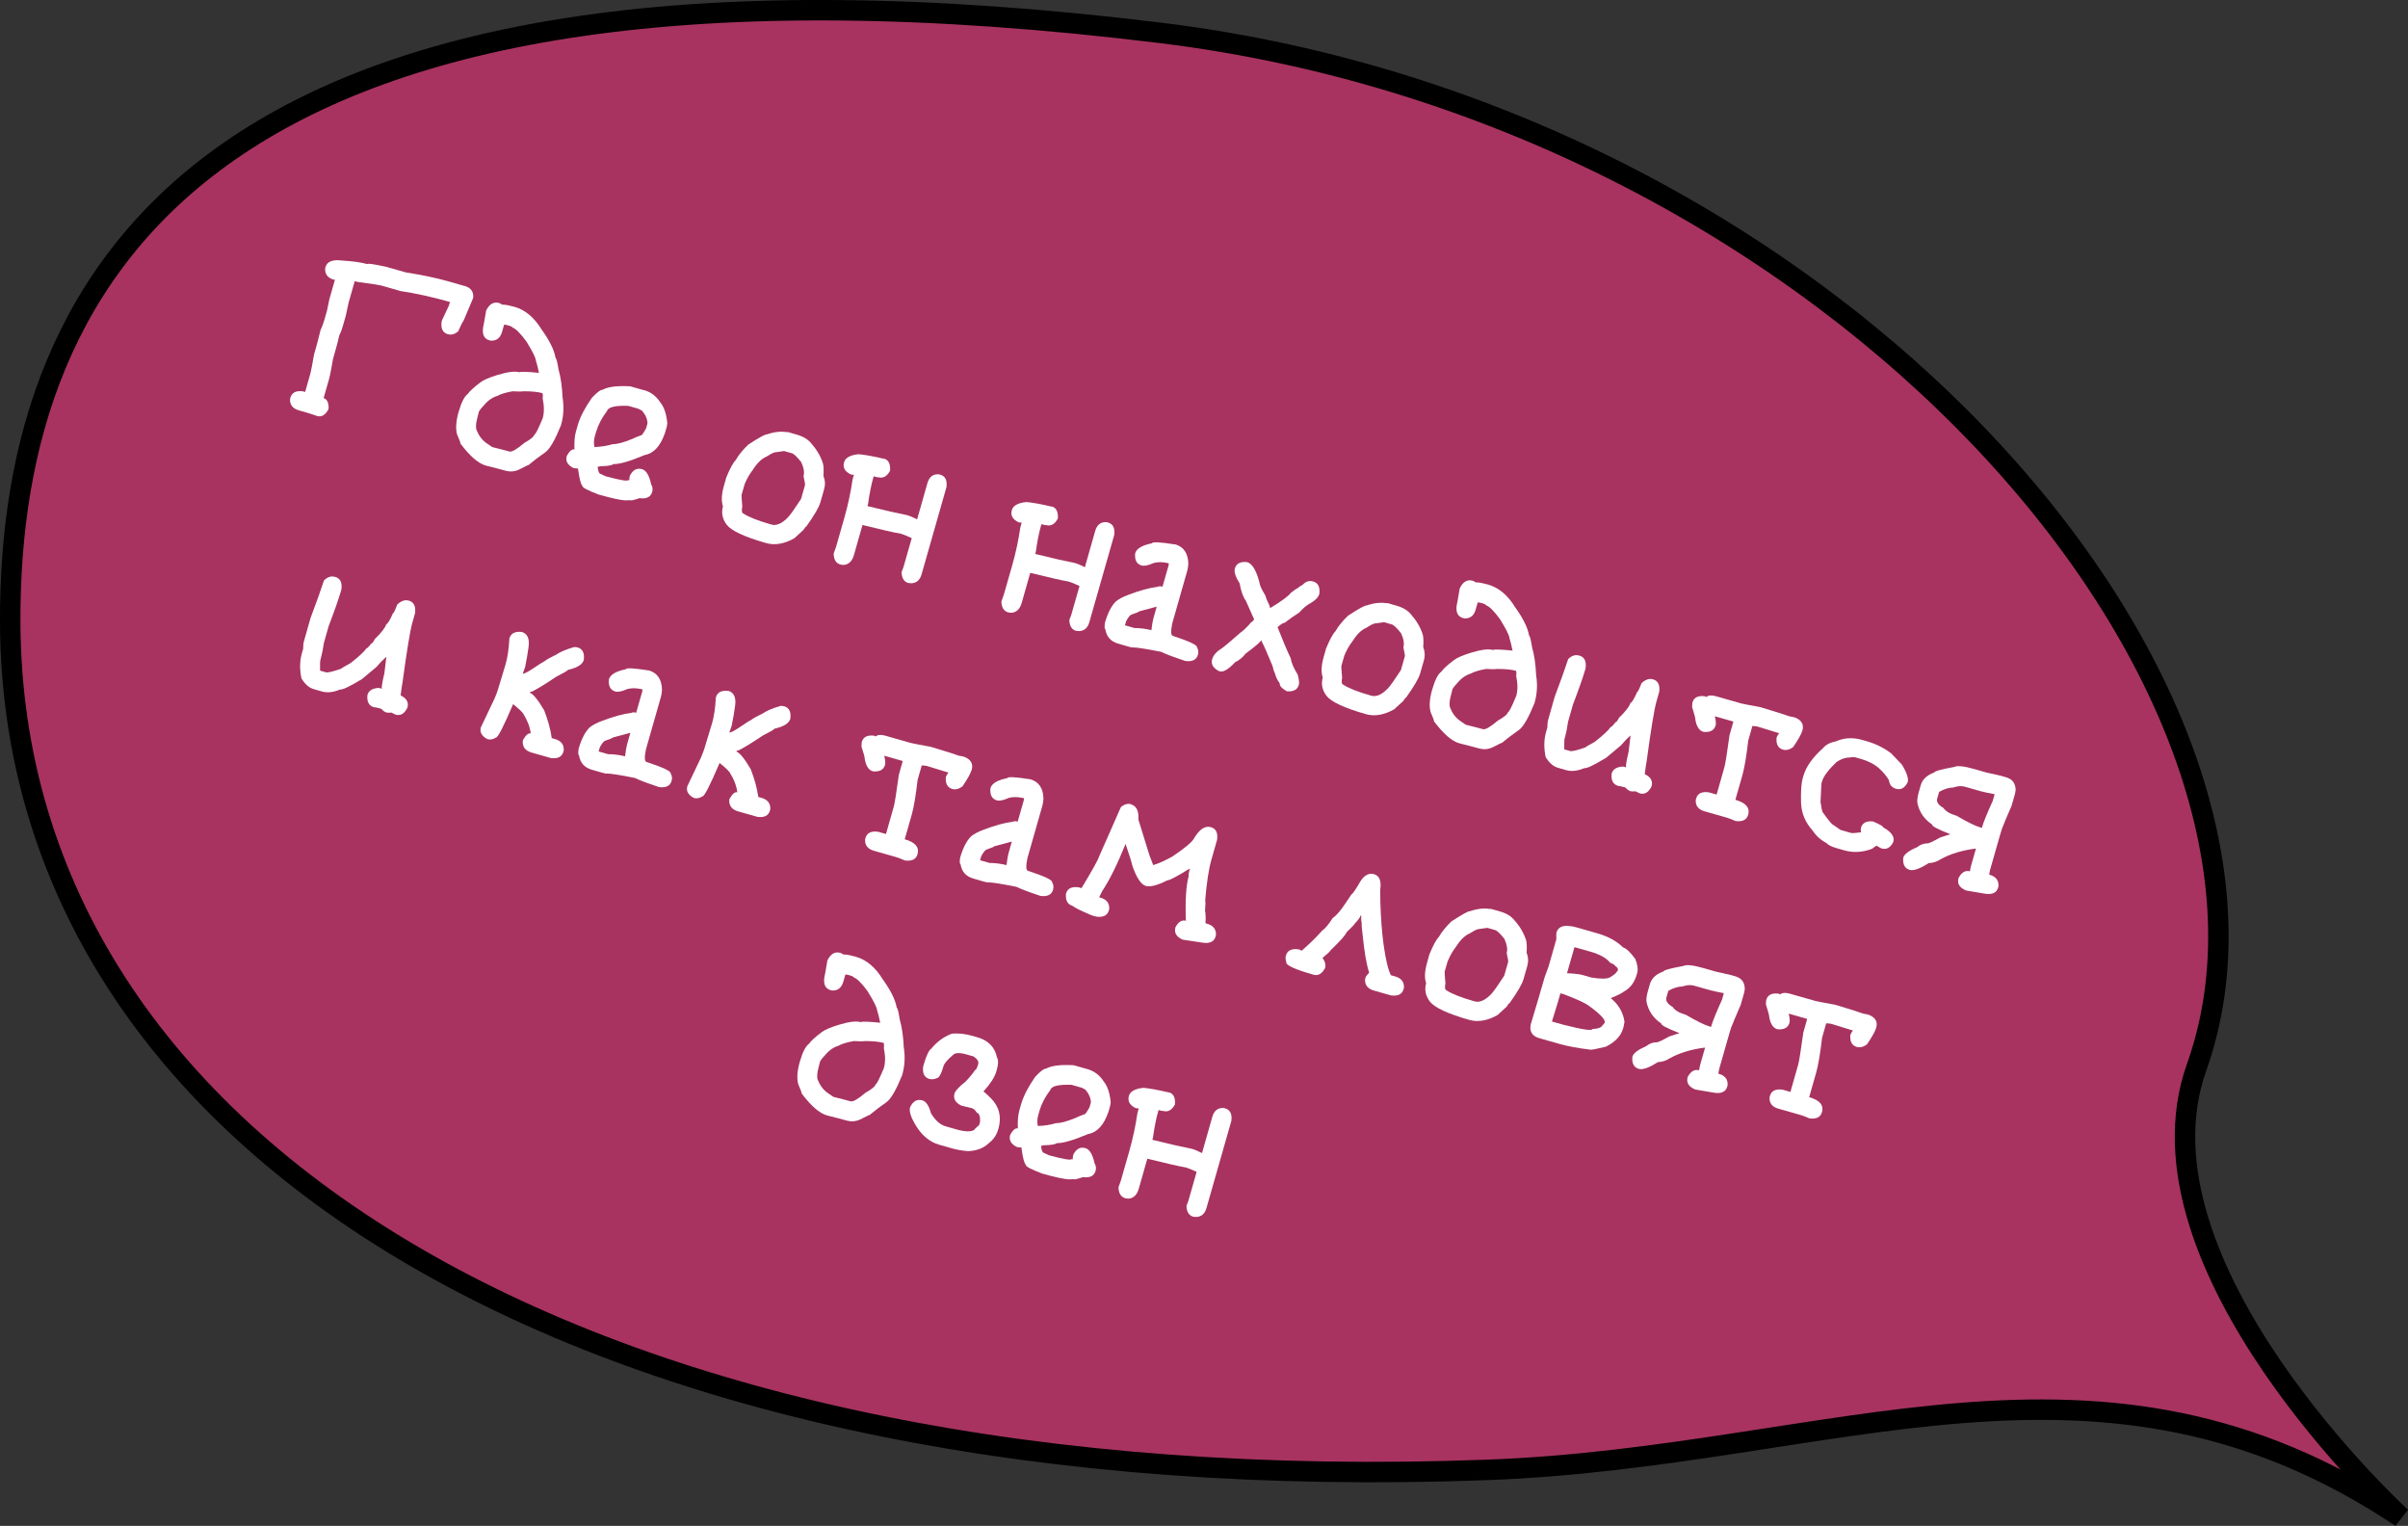 <?xml version="1.0" encoding="UTF-8"?> <svg xmlns="http://www.w3.org/2000/svg" id="_Слой_1" viewBox="0 0 353.38 223.88"><rect x="0" y="0" width="353.38" height="223.88" fill="#333333" stroke="none"/><defs><style>.cls-1{fill:#fff;stroke-width:0px;}.cls-2{fill:#a83360;stroke:#000;stroke-miterlimit:10;stroke-width:3px;}</style></defs><path class="cls-2" d="M352.37,222.63s-40.37-36.88-30.02-66.01c19.48-54.79-52.14-139.49-151.85-151.77C31.42-12.27,1.26,39.16,1.5,91.44c.36,77.55,86.09,129.18,216.95,124.22,50.8-1.92,89.56-22.63,133.92,6.97Z"></path><path class="cls-1" d="M68.15,41.94c.92.26,1.36.83,1.3,1.69l-.05.18-1.42,3.36c-.06-.02-.31.46-.74,1.44-.5.43-1,.57-1.51.43-.75-.21-1.06-.83-.92-1.85l.07-.24.99-2.09.16-.55-.06-.02c-2.46-.7-4.86-1.23-7.2-1.59l-2.68-.77c-.43-.12-1.63-.31-3.6-.56l-.43-.12-.89,3.11c-.26,1.22-.41,1.89-.43,1.99l-.4,1.4c-.17.61-.35,1.09-.54,1.43-.19.82-.37,1.54-.55,2.15l-.38,1.34c-.24,1.46-.45,2.5-.63,3.12l-.75,2.62c.46.13.7.57.74,1.33l-.03.32c-.46.84-1.01,1.16-1.66.98-.56-.2-1.04-.36-1.45-.48l-1.22-.35c-.92-.26-1.36-.83-1.3-1.69l.05-.18c.21-.75.83-1.06,1.85-.92l.31.09.71-2.5c.16-.57.36-1.59.61-3.06l.23-.79c.21-.74.45-1.64.7-2.7.21-.42.39-.92.56-1.49l.4-1.4c.2-1.01.32-1.57.35-1.68l.82-2.87-.14.03c-.93-.26-1.36-.83-1.3-1.69l.05-.18c.23-.81,1.05-1.13,2.45-.95,1.59.1,2.81.27,3.68.52.04-.13.99,0,2.85.42l2.81.8c2.4.38,4.45.81,6.16,1.29l2.44.7Z"></path><path class="cls-1" d="M75.29,44.96l.24.07c1.54.44,2.86,1.54,3.94,3.3,1.17,1.63,1.86,3.01,2.05,4.15.13.1.28.67.44,1.71.33,1.16.53,2.54.6,4.13.22,1.38.15,2.71-.21,3.97l-.03.12c-.86,2.11-1.6,3.41-2.24,3.91-.99.69-1.83,1.33-2.53,1.92-.05-.01-.51.21-1.38.66-.66.3-1.31.35-1.96.17-.61-.17-1.59-.43-2.95-.77-1.08-.31-2.31-1.38-3.7-3.23.03-.1-.13-.54-.48-1.32-.24-.87-.16-1.97.22-3.3l.02-.06c.39-1.36.83-2.23,1.33-2.59.27-.4.89-.97,1.87-1.71.44-.34,1.26-.69,2.48-1.07,1.49-.45,2.56-.59,3.21-.4.22-.11,1.18-.08,2.88.09-.14-.71-.29-1.33-.46-1.85-.04-.42-.5-1.34-1.39-2.77-.9-1.22-1.59-1.9-2.06-2.04.02-.07-.11-.15-.39-.24l-.49-.14-.32-.03-.3,1.04c-.26.93-.83,1.36-1.69,1.3l-.18-.05c-.75-.21-1.06-.83-.92-1.85.06-.22.21-1.06.45-2.51.47-.96,1.11-1.33,1.9-1.11.28.11.41.19.39.24.38-.02.93.07,1.64.27ZM70.25,60.55l-.12.43c-.32,1.13-.36,1.89-.12,2.27.33.81.85,1.44,1.57,1.9l.66.45c1.07.26,1.91.48,2.52.65.36.1,1.09-.33,2.21-1.28.89-.49,1.38-.9,1.47-1.23.13.04.53-.75,1.2-2.36.24-.83.23-1.82-.01-2.97.05-.16.05-.4,0-.72-.65-.19-1.59-.28-2.82-.28-.27.05-.79.05-1.59,0-1,.18-1.74.4-2.24.68-.75.23-1.41.7-1.99,1.41-.43.45-.69.79-.76,1.04Z"></path><path class="cls-1" d="M94.5,57.23c1.01.29,1.8.89,2.39,1.8.56.67.91,1.69,1.04,3.07-.02.22-.06.43-.11.63l-.21.73c-.66,1.96-1.65,3.06-2.99,3.3-2.22.93-3.75,1.37-4.6,1.33-.17.17-.73.28-1.67.31-.08-.02-.29,0-.62.09l-.02.06c.07.59.2.91.38.97.48.23.76.35.82.37,2.12.57,3.22.75,3.28.54l.18.05c-.03-.08-.02-.29.05-.64.43-.89,1.03-1.22,1.8-1,.61.17,1.06.92,1.34,2.23.21.35.26.71.15,1.1-.21.75-.83,1.06-1.85.92-.43.15-.81.26-1.15.33-.13-.04-.44-.04-.92,0-.74-.04-2.04-.32-3.91-.85-1.67-.63-2.47-1.06-2.4-1.28-.24-.2-.46-1.05-.66-2.56-.08.02-.3,0-.64-.05-.89-.43-1.22-1.03-1-1.8.41-.72.79-1.03,1.12-.93-.04-1.09.03-1.97.22-2.64l.3-1.04c.35-1.16,1.03-2.46,2.04-3.9.72-.78,1.25-1.18,1.59-1.19.78-.44,2.13-.6,4.03-.5l2.01.57ZM87.48,63.35l-.19.67c-.15.52-.17,1.04-.05,1.57.95-.03,1.85-.17,2.69-.42.62.01,1.58-.24,2.86-.77.25-.14.72-.33,1.42-.58.22-.31.42-.63.6-.95l.21-.73c0-.6-.25-1.23-.79-1.87l-.51-.28-1.52-.44c-1.92-.07-2.96.18-3.12.76-.77,1.01-1.3,2.03-1.59,3.04Z"></path><path class="cls-1" d="M115.92,63.48l1.04.3c.94.27,1.65.71,2.13,1.32.79.9,1.35,1.86,1.68,2.9.1.4.13,1.02.07,1.83.26.65.29,1.31.09,1.99l-.55,1.92c-.2.7-.89,1.88-2.06,3.52-.07-.02-.2.14-.4.48l-1.34,1.23c-1.49.84-2.88,1.08-4.16.71-3.16-.9-5.08-1.8-5.77-2.68-.64-.85-.82-1.75-.55-2.7-.27-.76-.22-1.77.14-3.03l.34-1.21c.56-1.35,1.02-2.19,1.38-2.54.4-.72,1.02-1.48,1.84-2.28,1.62-1.06,2.53-1.55,2.74-1.5,1.05-.37,2.03-.48,2.93-.33.01-.04.16-.02.44.06ZM109.28,71.03l-.45,1.57c-.02.08.01.65.1,1.71-.12.62-.07.97.17,1.04.76.51,2.12,1.05,4.09,1.61.76.22,1.59-.15,2.49-1.1.39-.43,1.01-1.32,1.88-2.66l.58-2.04c.02-.08-.05-.51-.22-1.3.16-.55.04-1.23-.34-2.06-.62-.78-1.07-1.21-1.35-1.29l-1.16-.33-1.37.19c-.32.09-.74.31-1.24.64-.69.29-1.36.94-2.01,1.97-.34.43-.68.98-1,1.66l-.18.41Z"></path><path class="cls-1" d="M129.74,67.29c.66.19.95.78.88,1.77-.45.84-1.02,1.16-1.72.96-.01.04-.2,0-.57-.1l-.12-.03-.05.18c-.32,1.11-.57,2.4-.77,3.87l-.09.31.06.02c2.44.61,4.38,1.05,5.82,1.33.31.09.78.29,1.41.6l1.51-5.31c.26-.92.83-1.36,1.69-1.3l.18.05c.75.21,1.06.83.92,1.85l-3.64,12.75c-.21.75-.62,1.19-1.23,1.3-.15.05-.39.04-.72,0-.64-.18-.97-.72-.99-1.6l.27-.71,1.22-4.27c-.68-.32-1.21-.54-1.59-.65-.94-.16-2.82-.58-5.64-1.28l-1.25,4.39c-.26.93-.78,1.42-1.54,1.47l-.45-.06c-.64-.18-.97-.72-.99-1.6.18-.47.3-.81.36-1.02l1.22-4.27c.53-1.87.93-3.74,1.2-5.59l.19-.67-.06-.02s-.16-.02-.38-.04c-.89-.43-1.22-1.03-1-1.8.19-.66.89-1.05,2.12-1.18.86.07,2.12.29,3.76.68Z"></path><path class="cls-1" d="M154.36,74.31c.66.19.95.78.88,1.77-.45.84-1.02,1.16-1.72.96-.01.04-.2,0-.57-.1l-.12-.03-.05.18c-.32,1.11-.57,2.4-.77,3.87l-.09.31.06.02c2.44.61,4.38,1.05,5.82,1.33.31.09.78.29,1.41.6l1.51-5.31c.26-.92.83-1.36,1.69-1.3l.18.05c.75.21,1.06.83.92,1.85l-3.64,12.75c-.21.75-.62,1.19-1.23,1.3-.15.05-.39.04-.72,0-.64-.18-.97-.72-.99-1.6l.27-.71,1.22-4.27c-.68-.32-1.21-.54-1.59-.65-.94-.16-2.82-.58-5.64-1.28l-1.25,4.39c-.26.93-.78,1.42-1.54,1.47l-.45-.06c-.64-.18-.97-.72-.99-1.6.18-.47.3-.81.36-1.02l1.22-4.27c.53-1.87.93-3.74,1.2-5.59l.19-.67-.06-.02s-.16-.02-.38-.04c-.89-.43-1.22-1.03-1-1.8.19-.66.89-1.05,2.12-1.18.86.07,2.12.29,3.76.68Z"></path><path class="cls-1" d="M172.44,79.86c1.27.36,1.92,1.32,1.95,2.87-.03.41-.08.73-.14.95l-2.21,7.75c-.24,1.15-.22,1.77.06,1.86,2.45.81,3.63,1.37,3.55,1.67.21.35.26.71.15,1.1-.21.75-.83,1.06-1.85.92l-.06-.02c-1.77-.59-2.92-1.03-3.45-1.31-2.13-.43-3.52-.65-4.17-.66-.02.04-.23,0-.63-.11l-1.53-.44c-1.1-.31-1.73-1.02-1.9-2.12-.12-.04-.14-.35-.06-.94.41-1.43.95-2.49,1.63-3.16.45-.35,1.05-.67,1.79-.94,1.63-.63,3.09-1.03,4.37-1.2.13-.08.35-.09.66,0l.89-3.11c.06-.2.04-.32-.04-.34-.83-.19-1.55-.2-2.17-.02-.77.35-1.36.47-1.75.36-.72-.21-1.04-.8-.94-1.79.2-.69,1.02-1.18,2.47-1.47.07-.23,1.19-.18,3.38.17ZM165.25,91.2l-.16.55,1.4.4c.73-.01,1.56.09,2.48.31.1-.82.2-1.4.3-1.76l.47-1.65-.06-.02-2.5.67c-.08.1-.46.25-1.12.47-.21.06-.49.4-.82,1.02Z"></path><path class="cls-1" d="M183.02,82.48c.81.23,1.45,1.38,1.92,3.45.12.34.39.86.81,1.55-.03.11.14.53.5,1.26.1.25.15.42.12.5,1.74-1.05,2.77-1.82,3.09-2.28.62-.48.97-.71,1.05-.69.03-.09.25-.25.66-.47.46-.49.96-.65,1.52-.49.75.21,1.06.83.92,1.85-.14.49-.6.95-1.38,1.39-.51.27-1.03.72-1.57,1.33-.65.4-1.37.9-2.14,1.5-.14-.04-.49.17-1.04.63.74,1.88,1.38,3.41,1.93,4.57.1.64.44,1.45,1.03,2.4.19.71.25,1.21.17,1.5-.21.72-.8,1.04-1.79.94-.75-.45-1.08-.83-1-1.14-.34-.44-.57-.92-.71-1.45-.16-.33-.28-.69-.35-1.09-.75-1.84-1.29-3.05-1.6-3.62.02-.08,0-.13-.09-.16-.14.28-.9.92-2.26,1.93-.44.57-.95.99-1.55,1.27-.98,1.04-1.72,1.49-2.23,1.34l-.18-.05c-.84-.45-1.16-1.02-.96-1.73.17-.6.66-1.14,1.46-1.63.42-.3,1.31-1.05,2.69-2.27.34-.2.89-.73,1.64-1.58.08.02.2-.1.37-.36l-1.21-2.72c-.41-.56-.72-1.41-.92-2.57-.61-.95-.84-1.68-.7-2.18.21-.72.8-1.04,1.79-.94Z"></path><path class="cls-1" d="M203.94,88.58l1.04.3c.94.27,1.65.71,2.13,1.32.79.9,1.35,1.86,1.68,2.9.11.4.13,1.02.07,1.83.25.64.29,1.31.09,1.99l-.55,1.92c-.2.7-.89,1.87-2.06,3.52-.07-.02-.2.14-.4.48l-1.34,1.23c-1.49.84-2.88,1.08-4.16.71-3.16-.9-5.08-1.8-5.77-2.68-.64-.85-.82-1.75-.55-2.7-.27-.76-.22-1.77.14-3.03l.34-1.21c.56-1.35,1.02-2.19,1.38-2.54.4-.72,1.02-1.48,1.84-2.28,1.62-1.06,2.53-1.55,2.74-1.5,1.05-.37,2.03-.48,2.93-.33.01-.04.16-.02.45.06ZM197.3,96.14l-.45,1.57c-.02.08.01.65.11,1.71-.12.62-.07.97.17,1.04.76.51,2.12,1.05,4.09,1.61.76.22,1.59-.15,2.49-1.1.39-.43,1.01-1.32,1.88-2.66l.58-2.04c.02-.08-.05-.52-.22-1.3.16-.55.04-1.24-.34-2.06-.62-.78-1.07-1.21-1.35-1.29l-1.16-.33-1.37.19c-.32.09-.74.31-1.24.64-.69.29-1.36.94-2.01,1.97-.34.43-.68.98-1,1.66l-.18.41Z"></path><path class="cls-1" d="M218.16,85.71l.24.07c1.54.44,2.86,1.54,3.94,3.3,1.17,1.63,1.86,3.01,2.05,4.15.13.1.28.67.44,1.71.33,1.16.53,2.54.6,4.13.22,1.38.15,2.7-.21,3.97l-.03.12c-.86,2.11-1.6,3.42-2.24,3.91-.99.69-1.83,1.33-2.53,1.92-.05-.01-.51.21-1.38.66-.66.3-1.31.35-1.96.17-.61-.17-1.59-.43-2.95-.77-1.08-.31-2.31-1.38-3.7-3.23.03-.1-.13-.54-.48-1.32-.24-.87-.16-1.97.22-3.3l.02-.06c.39-1.36.83-2.23,1.33-2.59.27-.4.89-.97,1.87-1.71.44-.34,1.26-.69,2.48-1.07,1.49-.45,2.56-.59,3.22-.4.22-.11,1.18-.08,2.88.09-.14-.71-.29-1.33-.46-1.85-.04-.42-.5-1.34-1.39-2.77-.9-1.23-1.59-1.9-2.06-2.04.02-.07-.11-.15-.39-.24l-.49-.14-.32-.03-.3,1.04c-.26.93-.83,1.36-1.69,1.3l-.18-.05c-.75-.21-1.06-.83-.92-1.85.06-.22.21-1.06.45-2.51.47-.96,1.11-1.33,1.9-1.11.28.11.41.19.39.24.38-.02.93.07,1.64.27ZM213.12,101.29l-.12.43c-.32,1.13-.36,1.89-.12,2.27.33.81.85,1.44,1.57,1.9l.66.45c1.07.26,1.91.48,2.52.65.36.1,1.09-.33,2.21-1.28.89-.49,1.38-.9,1.47-1.23.13.04.53-.75,1.2-2.36.24-.83.23-1.82-.01-2.97.05-.16.05-.4,0-.72-.65-.19-1.59-.28-2.83-.28-.27.05-.79.05-1.59,0-1,.18-1.74.4-2.24.68-.75.23-1.41.7-1.99,1.41-.43.45-.69.79-.76,1.04Z"></path><path class="cls-1" d="M231.77,96.19c.75.21,1.06.83.92,1.85l-.09.31c-.3,1.04-.88,2.72-1.77,5.04l-.71,2.5c-.13.93-.29,1.7-.46,2.31l-.07.24c-.03.09-.04.59-.03,1.51l.85.24c.29.08,1.04-.1,2.27-.54.01-.05.46-.32,1.35-.8,1.27-1,2.05-1.72,2.33-2.17.09.03.33-.21.73-.72.1.03.27-.19.51-.65.98-.95,1.53-1.67,1.67-2.16.23-.09.56-.63.99-1.63.09.03.3-.4.63-1.27.57-.54,1.13-.73,1.68-.58.75.21,1.06.83.92,1.85l-.4,1.4c-.32,1.13-.8,4.05-1.44,8.76-.04.13-.13.77-.28,1.9.89.43,1.22,1.03,1,1.8-.44.89-1.02,1.23-1.74,1.02-.05-.01-.26-.12-.64-.31-.15.05-.39.04-.72,0-.31-.13-.55-.31-.71-.53l-.3-.09c-.26-.08-.54-.13-.81-.17-.72-.21-1.04-.8-.94-1.79.19-.65.75-1,1.68-1.04l.43.12c-.05-.24.07-.99.38-2.27l.29-2.42c-.47.41-.93.89-1.4,1.45l-2.17,1.82c-1.83,1.11-2.9,1.61-3.21,1.53-.99.42-1.88.52-2.66.3l-1.22-.35c-.68-.19-1.28-.72-1.8-1.57-.28-1.33-.26-2.56.06-3.68l.19-.67c0-.43.03-.79.11-1.09l.97-3.42c.89-2.36,1.55-4.2,1.97-5.51.51-.51,1.04-.69,1.6-.53Z"></path><path class="cls-1" d="M258.48,103.8c2.42.73,3.81,1.17,4.17,1.32.21.02.49.07.81.17.94.39,1.29,1.02,1.05,1.88-.15.52-.6,1.34-1.36,2.45-.52.38-1.02.5-1.49.37-.72-.21-1.04-.8-.94-1.79.12-.25.24-.46.37-.62l-.12-.04c-.58-.17-1.59-.48-3.03-.93-.1-.03-.36-.06-.77-.09l-.61,2.13c-.27,2.34-.56,4.04-.86,5.1l-1.03,3.6c1.54.44,2.17,1.17,1.88,2.19-.21.75-.83,1.06-1.85.92-.58-.25-1.01-.42-1.31-.5l-3.23-.92c-.93-.26-1.36-.83-1.3-1.69l.05-.18c.21-.75.83-1.06,1.85-.92l1.16.33,1.13-3.97c.15-.52.4-2.1.76-4.73l.57-2.01-2.69-.77-.02.06c.14.59.17,1.02.1,1.28-.21.72-.8,1.04-1.79.94-.65-.19-1.06-.85-1.21-2,.02-.06-.13-.61-.45-1.65.02-.37.03-.58.05-.65.21-.75.83-1.06,1.85-.92.07.06.13.1.17.11.32-.26.79-.3,1.42-.12l3.72,1.06c.25.07,1.23.26,2.94.57Z"></path><path class="cls-1" d="M274.02,108.78c1.26.36,2.44.95,3.52,1.76l1.57,1.65c.72,1.18,1,2.04.85,2.58-.43.85-1,1.17-1.72.96-.61-.17-.95-.59-1.03-1.25-.36-.61-.83-1.18-1.42-1.72-.71-.63-1.61-1.1-2.7-1.41l-.92-.26c-.09-.03-.34,0-.74.05-.61,0-1.24.22-1.91.66-1.21,1.16-1.92,2.11-2.13,2.85l-.09.31-.14,2.8s0,.07.04.08c.08.64.17,1.08.28,1.33.84,1.17,1.35,1.79,1.52,1.84.71.5,1.08.75,1.1.76l1.53.44c.16.05.66.02,1.48-.09-.04-.16-.05-.37-.02-.63.21-.75.81-1.07,1.79-.96,1.02.44,1.51.73,1.47.86,1.22.67,1.72,1.38,1.5,2.14-.43.85-1,1.17-1.72.96-.1-.03-.35-.17-.74-.41-.04,0-.26.15-.66.46-1.4.52-2.74.6-4.03.24l-1.22-.35c-.69-.2-1.17-.44-1.44-.73-.86-.46-1.54-1.08-2.04-1.85-1.05-1.16-1.62-2.5-1.69-4.01-.04-1.7.03-2.88.22-3.55l.13-.46c.38-1.32,1.33-2.68,2.87-4.06.42-.5,1.04-.83,1.87-.99,1.22-.53,2.49-.61,3.83-.23l.79.23Z"></path><path class="cls-1" d="M293.68,113.84l.73.21c.9.26,1.37.87,1.39,1.85-.02.23-.06.43-.11.63l-.49,1.71c-.76,1.75-1.18,2.73-1.24,2.95-.08.12-.22.54-.43,1.26l-1.5,5.25-.11.63.06.02c.92.26,1.36.83,1.3,1.69l-.05.18c-.21.75-.83,1.06-1.85.92l-2.83-.48c-.99-.4-1.36-1.01-1.13-1.84.46-.84,1.01-1.16,1.67-.98.07-.42.14-.73.2-.93l.68-2.38-.06-.02c-2,.25-3.71.78-5.13,1.57-.5.34-1.08.53-1.74.56-1.28.82-2.21,1.15-2.79.99-.72-.21-1.04-.8-.94-1.79.14-.51.82-1.02,2.02-1.53.43-.36.93-.55,1.48-.57.17.05.8-.23,1.89-.85.9-.31,1.39-.46,1.45-.45l.02-.06c-1.82-.71-2.7-1.18-2.63-1.41-1.15-.76-1.86-1.8-2.15-3.12-.07-.38,0-.89.17-1.53l.31-1.1c.25-.86.91-1.49,1.99-1.88.06-.2,1.04-.47,2.94-.81.44-.23,1.44-.12,3.01.33l1.71.49c1.33.29,2.06.45,2.17.49ZM290.85,116.14l-2.5-.71c-.5-.14-1.06-.1-1.68.11-.69.02-1.39.24-2.1.65l-.28.98c-.14.49.17.95.92,1.38.32.49.96.87,1.92,1.14,1.62.95,2.8,1.52,3.53,1.73l.18.05.02-.06c.22-.78.75-2.08,1.58-3.9l.28-.98c-.91-.17-1.53-.3-1.86-.4Z"></path><path class="cls-1" d="M49.18,84.64c.75.21,1.06.83.92,1.85l-.09.31c-.3,1.04-.88,2.72-1.77,5.04l-.71,2.5c-.13.93-.29,1.7-.46,2.31l-.07.24c-.03.09-.04.59-.03,1.51l.85.24c.28.08,1.04-.1,2.27-.54.01-.05.46-.32,1.35-.8,1.27-1,2.05-1.72,2.33-2.17.09.03.33-.21.73-.72.1.03.27-.19.51-.65.98-.95,1.53-1.67,1.67-2.16.23-.09.56-.63.99-1.63.09.03.3-.4.63-1.27.57-.54,1.13-.73,1.68-.58.75.21,1.06.83.93,1.85l-.4,1.4c-.32,1.13-.8,4.05-1.44,8.76-.04.13-.13.77-.28,1.9.89.43,1.22,1.03,1,1.8-.44.89-1.02,1.23-1.74,1.02-.05-.01-.26-.12-.64-.31-.15.05-.39.04-.72,0-.31-.13-.55-.31-.71-.53l-.31-.09c-.26-.08-.53-.13-.81-.16-.72-.21-1.04-.8-.94-1.79.19-.65.75-1,1.68-1.04l.43.12c-.05-.23.07-.99.38-2.27l.29-2.42c-.47.41-.94.89-1.4,1.45l-2.17,1.82c-1.83,1.11-2.9,1.61-3.21,1.53-.99.42-1.88.52-2.66.3l-1.22-.35c-.68-.19-1.28-.72-1.8-1.57-.28-1.33-.26-2.56.06-3.68l.19-.67c0-.43.03-.79.11-1.09l.97-3.42c.89-2.36,1.55-4.2,1.97-5.51.51-.51,1.04-.69,1.6-.53Z"></path><path class="cls-1" d="M76.56,92.72c.85.24,1.19,1,1,2.27-.11.85-.28,1.81-.5,2.89l-.34.96c.15.04.58-.16,1.3-.62,1.04-.7,1.68-1.11,1.93-1.23.33-.26.88-.56,1.65-.92.58-.41,1.48-.79,2.7-1.14l.45.06c.75.21,1.06.83.92,1.85-.19.66-.96,1.14-2.33,1.45-.03.11-.61.45-1.74,1.02-1.51,1.02-2.68,1.74-3.52,2.16-.18.01-.28.05-.3.11l-.02.06c.49.18,1.19,1.04,2.1,2.58.55,1.42.92,2.76,1.1,4.01-.01.04,0,.07.04.08l.43.12c.92.26,1.36.83,1.3,1.69l-.05.18c-.21.75-.83,1.06-1.85.92l-2.81-.8c-.92-.26-1.36-.83-1.3-1.69l.05-.18c.41-.72.79-1.03,1.12-.93-.1-.92-.48-1.91-1.13-2.96-.29-.36-.78-.81-1.46-1.34-1.42,3.33-2.26,4.96-2.52,4.89-.4.28-.82.36-1.25.24-.84-.45-1.16-1.02-.96-1.73l1.99-4.18c.28-.67.45-1.12.52-1.37l1.14-3.77c.27-.95.45-2.19.54-3.74.21-.72.8-1.04,1.79-.94Z"></path><path class="cls-1" d="M95.2,98.36c1.27.36,1.92,1.32,1.95,2.87-.03.41-.08.73-.14.95l-2.21,7.75c-.24,1.15-.22,1.77.06,1.86,2.45.81,3.63,1.37,3.55,1.67.21.35.26.71.15,1.1-.21.75-.83,1.06-1.85.92l-.06-.02c-1.77-.59-2.92-1.03-3.45-1.31-2.13-.43-3.52-.65-4.17-.66-.02.04-.23,0-.63-.11l-1.53-.44c-1.1-.31-1.73-1.02-1.9-2.12-.12-.04-.14-.35-.06-.94.41-1.43.95-2.49,1.63-3.16.45-.35,1.05-.67,1.79-.94,1.63-.63,3.09-1.03,4.37-1.2.13-.08.36-.09.66,0l.89-3.11c.06-.2.05-.32-.03-.34-.82-.19-1.55-.2-2.17-.03-.77.35-1.35.47-1.75.36-.72-.21-1.04-.8-.94-1.79.2-.69,1.02-1.18,2.46-1.47.07-.23,1.19-.18,3.38.17ZM88.01,109.71l-.16.55,1.4.4c.73-.01,1.56.09,2.48.31.1-.82.2-1.4.3-1.76l.47-1.65-.06-.02-2.5.67c-.08.1-.46.25-1.12.47-.21.06-.49.4-.82,1.02Z"></path><path class="cls-1" d="M106.87,101.36c.85.24,1.19,1,1,2.26-.11.85-.28,1.81-.5,2.89l-.34.96c.15.04.58-.16,1.3-.62,1.04-.71,1.68-1.12,1.93-1.23.33-.26.88-.56,1.65-.92.58-.41,1.48-.79,2.7-1.14l.45.06c.75.21,1.06.83.92,1.85-.19.66-.96,1.14-2.33,1.45-.03.11-.61.45-1.74,1.02-1.51,1.02-2.68,1.74-3.52,2.16-.18.01-.28.05-.3.11l-.02.06c.49.18,1.19,1.04,2.1,2.58.55,1.42.92,2.76,1.1,4.01-.01.04,0,.07.04.08l.43.12c.92.26,1.36.83,1.3,1.69l-.05.18c-.21.75-.83,1.06-1.85.92l-2.81-.8c-.92-.26-1.36-.83-1.3-1.69l.05-.18c.41-.72.79-1.03,1.12-.93-.1-.92-.48-1.91-1.14-2.96-.29-.36-.78-.81-1.46-1.34-1.42,3.33-2.26,4.96-2.52,4.89-.4.28-.82.36-1.25.24-.84-.45-1.16-1.02-.96-1.72l1.99-4.18c.28-.67.45-1.12.52-1.37l1.14-3.76c.27-.95.45-2.19.54-3.74.21-.72.8-1.04,1.79-.94Z"></path><path class="cls-1" d="M136.57,109.57c2.42.73,3.81,1.17,4.17,1.32.21.02.48.07.81.17.94.39,1.29,1.02,1.05,1.88-.15.52-.6,1.33-1.36,2.45-.53.38-1.02.5-1.49.37-.72-.21-1.04-.8-.94-1.79.12-.25.24-.46.38-.62l-.12-.03c-.58-.17-1.59-.48-3.03-.93-.1-.03-.36-.06-.77-.09l-.61,2.14c-.27,2.34-.56,4.04-.86,5.1l-1.03,3.6c1.54.44,2.17,1.17,1.88,2.19-.21.75-.83,1.06-1.85.92-.58-.25-1.01-.42-1.31-.5l-3.23-.92c-.93-.26-1.36-.83-1.3-1.69l.05-.18c.21-.75.83-1.06,1.85-.92l1.16.33,1.13-3.97c.15-.52.4-2.1.76-4.73l.57-2.01-2.68-.77-.02.06c.14.59.17,1.02.1,1.28-.21.72-.8,1.04-1.79.94-.65-.19-1.05-.85-1.21-2,.02-.06-.13-.61-.46-1.65.02-.37.04-.58.05-.65.21-.75.83-1.06,1.85-.92.07.06.13.1.17.11.32-.26.79-.3,1.42-.12l3.72,1.06c.25.07,1.23.26,2.94.57Z"></path><path class="cls-1" d="M151.18,114.33c1.27.36,1.92,1.32,1.95,2.87-.03.41-.08.73-.14.95l-2.21,7.75c-.24,1.15-.22,1.77.06,1.86,2.45.81,3.63,1.37,3.55,1.67.21.35.26.71.15,1.1-.21.75-.83,1.06-1.85.92l-.06-.02c-1.77-.59-2.92-1.03-3.45-1.31-2.13-.43-3.52-.65-4.17-.66-.02.04-.23,0-.63-.11l-1.52-.44c-1.1-.31-1.73-1.02-1.9-2.12-.12-.04-.14-.35-.06-.94.41-1.43.95-2.49,1.63-3.16.45-.35,1.05-.67,1.79-.94,1.63-.63,3.09-1.03,4.37-1.2.13-.08.36-.09.66,0l.89-3.11c.06-.2.05-.32-.03-.34-.83-.19-1.55-.2-2.17-.03-.77.35-1.35.47-1.75.36-.72-.21-1.04-.8-.94-1.79.2-.69,1.02-1.18,2.47-1.47.07-.23,1.19-.18,3.38.17ZM143.99,125.67l-.16.55,1.4.4c.73-.01,1.56.09,2.48.31.1-.82.2-1.4.3-1.76l.47-1.65-.06-.02-2.5.67c-.08.1-.46.25-1.12.47-.21.06-.49.4-.82,1.02Z"></path><path class="cls-1" d="M165.98,118.02c.8.23,1.16.97,1.08,2.22l1.61,5.21.57,1.48c.74-.22,1.68-.63,2.8-1.25,1.89-1.27,2.96-2.18,3.21-2.71.79-1.31,1.61-1.85,2.44-1.61.75.21,1.06.83.92,1.85l-.85,2.99c-.38,1.33-.68,3.31-.9,5.94.06.13.06.61-.02,1.45.1.55.12,1.18.06,1.87l.24.07c.92.26,1.36.83,1.3,1.69l-.05.18c-.21.75-.83,1.06-1.85.92l-2.97-.45c-.94-.41-1.29-1.02-1.07-1.82.44-.8.95-1.12,1.53-.95-.11-3.01.03-5.21.43-6.61-.07-.02-.04-.28.09-.77l.07-.24-.06-.02c-1.88,1.16-2.97,1.73-3.26,1.71-1.45.73-2.5,1-3.14.82-.69-.2-1.34-1.15-1.95-2.87-.19-.77-.52-1.83-1-3.19l.02-.06-.06-.02c-1.22,3.02-2.36,5.31-3.41,6.88-.3.58-.45.88-.46.92l.18.05c.92.26,1.36.83,1.3,1.69l-.05.18c-.21.75-.83,1.06-1.85.92l-.67-.19c-1.55-.65-2.5-1.12-2.83-1.4-.72-.21-1.04-.8-.94-1.79.21-.75.83-1.06,1.85-.92l.43.12c1.58-2.62,2.44-4.17,2.59-4.67l3.18-7.21c.5-.43,1-.57,1.51-.43Z"></path><path class="cls-1" d="M201.63,128.26c.81.23,1.12,1,.92,2.31l.02,1.79c.07,2.37.23,4.44.47,6.2.31,2.23.67,3.74,1.08,4.53l.61.17c.92.26,1.36.83,1.3,1.69l-.05.18c-.21.75-.83,1.06-1.85.92l-2.5-.71c-.92-.26-1.36-.83-1.3-1.69l.05-.18c.05-.17.23-.43.55-.77-.39-1.14-.71-3.02-.97-5.62-.1-.69-.15-1.3-.14-1.82-.05-.01-.07-.33-.06-.94l-.06-.02c-.11.31-.4.71-.87,1.2-.03.11-.44.54-1.23,1.3-.1.36-.88,1.23-2.33,2.63-.04.13-.43.5-1.18,1.12.38.54.5,1.03.37,1.49-.46.84-1.01,1.16-1.67.98-2.81-.8-4.15-1.42-4.02-1.87-.12-.34-.14-.66-.06-.94.21-.75.83-1.06,1.85-.92l.18.05.29.15c1.11-.96,2.12-1.95,3.02-2.96.4-.26.91-.86,1.51-1.81.46-.33.93-.83,1.42-1.51.1-.11.55-.78,1.36-1.99.11.03.56-.63,1.36-1.99.58-.85,1.22-1.17,1.93-.97Z"></path><path class="cls-1" d="M219.11,133.44l1.04.3c.94.27,1.65.71,2.13,1.32.79.9,1.35,1.86,1.68,2.9.1.4.13,1.02.07,1.83.26.64.29,1.31.09,1.99l-.55,1.92c-.2.7-.89,1.88-2.06,3.52-.07-.02-.21.14-.4.48l-1.34,1.23c-1.49.84-2.88,1.08-4.16.71-3.16-.9-5.08-1.8-5.77-2.68-.64-.85-.82-1.75-.55-2.7-.27-.76-.22-1.77.14-3.03l.34-1.21c.56-1.35,1.02-2.19,1.38-2.54.4-.72,1.02-1.48,1.84-2.28,1.62-1.06,2.53-1.55,2.73-1.5,1.05-.37,2.03-.48,2.93-.33.01-.04.16-.02.44.06ZM212.46,140.99l-.45,1.57c-.02.08.01.65.11,1.71-.12.62-.07.97.17,1.04.76.51,2.12,1.05,4.09,1.61.76.22,1.59-.15,2.49-1.1.39-.43,1.01-1.32,1.88-2.66l.58-2.04c.02-.08-.05-.51-.22-1.3.16-.55.04-1.23-.33-2.06-.62-.78-1.07-1.21-1.35-1.29l-1.16-.33-1.37.19c-.32.09-.74.31-1.24.64-.69.29-1.36.94-2.01,1.97-.34.43-.68.98-1,1.66l-.18.41Z"></path><path class="cls-1" d="M231.29,136.05l3.05.87c1.65.47,2.92,1.16,3.83,2.08.47.13,1.08.7,1.82,1.71.33.86.42,1.55.27,2.06l-.07.24c-.33,1.15-.96,1.98-1.9,2.49-.29.23-.9.54-1.85.92l-.02.06c1.14.94,1.8,2.1,1.98,3.47l-.15.75-.05.18c-.32,1.12-1.17,2.02-2.55,2.7-1.35.32-2.08.46-2.17.44-1.85-.22-3.38-.5-4.57-.84l-2.99-.85c-.77-.22-1.21-.63-1.3-1.23-.05-.15-.04-.39,0-.72.83-2.76,1.5-5.04,2.01-6.82l.03-.12c.03-.11.23-.65.59-1.61l1.15-4.03c-.02-.53-.02-.86.02-.98.23-.8.93-1.11,2.11-.92.13,0,.38.04.75.15ZM228.99,145.75l-.4,1.4c-.17.59-.45,1.5-.84,2.73l1.59.45c2.83.73,4.28.95,4.37.65.89-.04,1.39-.25,1.5-.63.08.01.18-.09.29-.31.12-.42-.64-1.23-2.28-2.43-.54-.42-1.76-.99-3.67-1.71l-.55-.16ZM231.06,138.96l-1.1,3.84c1.07.04,1.83.13,2.3.26l1.28.37c1.39.22,2.29.21,2.71-.02.61-.36.96-.66,1.05-.89.04.01.07,0,.08-.04l.04-.12c.07-.23-.07-.45-.41-.64.03-.1-.21-.26-.72-.47-.56-.69-1.51-1.22-2.84-1.6l-2.38-.68Z"></path><path class="cls-1" d="M253.94,143.04l.73.21c.9.26,1.37.87,1.38,1.85-.02.23-.06.43-.11.63l-.49,1.71c-.76,1.75-1.17,2.73-1.24,2.95-.08.12-.22.54-.43,1.26l-1.5,5.25-.11.63.06.02c.93.26,1.36.83,1.3,1.69l-.05.18c-.21.75-.83,1.06-1.85.92l-2.83-.48c-.98-.4-1.36-1.01-1.13-1.84.46-.84,1.01-1.16,1.67-.98.08-.42.14-.73.2-.93l.68-2.38-.06-.02c-2,.26-3.71.78-5.13,1.57-.5.34-1.08.53-1.74.56-1.28.82-2.21,1.15-2.79.99-.72-.21-1.04-.8-.94-1.79.15-.51.82-1.02,2.02-1.54.43-.36.93-.55,1.48-.57.17.05.8-.23,1.89-.85.9-.31,1.38-.46,1.45-.45l.02-.06c-1.82-.71-2.7-1.18-2.63-1.41-1.15-.76-1.86-1.8-2.15-3.12-.07-.38,0-.89.17-1.53l.31-1.1c.25-.86.91-1.49,1.99-1.87.06-.2,1.04-.47,2.94-.81.44-.23,1.44-.12,3.01.33l1.71.49c1.33.29,2.06.46,2.17.49ZM251.11,145.33l-2.5-.71c-.5-.14-1.06-.1-1.68.11-.69.02-1.39.24-2.1.65l-.28.98c-.14.49.17.95.92,1.39.32.49.96.87,1.92,1.14,1.62.95,2.8,1.52,3.53,1.73l.18.05.02-.06c.22-.78.75-2.08,1.58-3.91l.28-.98c-.91-.17-1.53-.3-1.86-.4Z"></path><path class="cls-1" d="M269.31,147.42c2.42.73,3.81,1.17,4.17,1.32.22.02.49.07.81.17.94.39,1.29,1.02,1.05,1.88-.15.52-.6,1.33-1.36,2.45-.53.38-1.02.5-1.49.37-.72-.21-1.04-.8-.94-1.79.12-.25.24-.46.37-.62l-.12-.04c-.58-.17-1.59-.48-3.03-.93-.1-.03-.36-.06-.77-.09l-.61,2.14c-.27,2.34-.56,4.04-.86,5.1l-1.03,3.6c1.54.44,2.17,1.17,1.88,2.19-.21.75-.83,1.06-1.85.92-.58-.25-1.01-.42-1.31-.5l-3.23-.92c-.93-.26-1.36-.83-1.3-1.69l.05-.18c.21-.75.83-1.06,1.85-.92l1.16.33,1.13-3.97c.15-.52.4-2.1.76-4.73l.57-2.01-2.68-.77-.02.06c.14.59.17,1.02.1,1.28-.21.72-.8,1.04-1.79.94-.65-.19-1.05-.85-1.21-2,.02-.06-.14-.61-.46-1.65.02-.37.03-.58.05-.64.21-.75.83-1.06,1.85-.92.07.06.13.1.17.11.32-.26.79-.3,1.42-.12l3.72,1.06c.25.07,1.23.26,2.94.57Z"></path><path class="cls-1" d="M125.36,140.31l.24.07c1.54.44,2.86,1.54,3.94,3.3,1.17,1.63,1.86,3.01,2.05,4.15.14.1.28.67.44,1.71.33,1.16.53,2.54.6,4.13.22,1.38.15,2.7-.21,3.97l-.03.12c-.86,2.11-1.6,3.41-2.24,3.91-.99.69-1.83,1.33-2.53,1.92-.05-.01-.51.21-1.38.66-.66.3-1.31.35-1.96.17-.61-.17-1.59-.43-2.95-.77-1.08-.31-2.31-1.38-3.7-3.23.03-.1-.13-.54-.48-1.32-.24-.87-.16-1.97.22-3.3l.02-.06c.39-1.36.83-2.23,1.33-2.59.27-.4.89-.97,1.87-1.71.44-.34,1.26-.69,2.48-1.07,1.49-.45,2.57-.59,3.22-.4.22-.11,1.18-.08,2.88.09-.14-.71-.29-1.33-.46-1.85-.04-.42-.5-1.34-1.39-2.77-.9-1.23-1.59-1.9-2.06-2.04.02-.07-.11-.15-.39-.24l-.49-.14-.32-.03-.3,1.04c-.26.92-.83,1.36-1.69,1.3l-.18-.05c-.75-.21-1.06-.83-.92-1.85.06-.22.21-1.06.45-2.51.47-.96,1.11-1.33,1.9-1.11.28.11.41.19.39.24.38-.02.93.07,1.64.27ZM120.32,155.89l-.12.43c-.32,1.13-.36,1.89-.12,2.27.33.81.85,1.44,1.57,1.9l.66.45c1.07.26,1.91.48,2.52.65.36.1,1.09-.33,2.21-1.28.89-.49,1.38-.9,1.47-1.23.13.04.53-.75,1.2-2.36.24-.83.23-1.82-.01-2.97.05-.16.05-.4,0-.72-.65-.19-1.59-.28-2.82-.28-.27.05-.79.05-1.59,0-1,.18-1.74.4-2.24.68-.75.23-1.41.7-1.99,1.41-.44.45-.69.79-.76,1.04Z"></path><path class="cls-1" d="M142.63,151.96l.79.23c1.63.46,2.59,1.47,2.9,3,.21.33.2.92-.04,1.77l-.09.31c-.22.78-.85,1.75-1.88,2.89.12.03.49.36,1.11.98,1.23,1.25,1.59,2.74,1.1,4.47l-.04.12c-.23.8-.68,1.47-1.36,1.99-.77.74-1.78,1.13-3.04,1.18-.84-.06-1.59-.19-2.27-.38l-2.01-.57c-1.42-.41-2.61-1.42-3.55-3.06-.62-1.07-.85-1.88-.69-2.44.43-.89,1.03-1.22,1.8-1,.55.16.96.78,1.25,1.87.63,1.06,1.35,1.71,2.15,1.93l1.52.44c1.29.37,2.18.4,2.68.1.02-.08.27-.32.73-.72l.14-.49c.03-.78-.13-1.23-.48-1.32-.22-.37-.47-.59-.73-.67-.15-.04-.67-.17-1.54-.37-.89-.43-1.22-1.03-1-1.8.14-.4.67-.97,1.61-1.72.51-.51.98-1.08,1.41-1.71.12.03.26-.23.43-.8l.02-.06c.11-.38-.12-.75-.67-1.12l-1.04-.3c-1.03-.29-1.69-.26-2,.09-.81.68-1.27,1.23-1.39,1.65-.27.95-.54,1.51-.81,1.68-.47.22-.88.28-1.24.18-.75-.21-1.06-.83-.92-1.85l.07-.24c.39-1.35.77-2.15,1.14-2.38.79-.98,1.79-1.71,3-2.18.97-.08,1.95.03,2.94.31Z"></path><path class="cls-1" d="M159.57,156.86c1.01.29,1.8.89,2.39,1.8.56.67.9,1.69,1.04,3.07-.02.22-.06.43-.11.63l-.21.73c-.66,1.96-1.65,3.06-2.99,3.3-2.22.93-3.75,1.37-4.6,1.33-.17.17-.73.28-1.67.31-.08-.02-.29,0-.62.09l-.02.06c.07.59.2.91.38.97.48.23.76.35.82.37,2.12.57,3.22.75,3.28.54l.18.05c-.03-.08-.02-.29.05-.65.43-.89,1.03-1.22,1.8-1,.61.17,1.06.92,1.34,2.23.21.35.26.71.15,1.1-.21.75-.83,1.06-1.85.92-.43.15-.81.26-1.15.33-.13-.04-.44-.04-.92,0-.74-.04-2.04-.32-3.91-.85-1.67-.63-2.47-1.06-2.4-1.28-.24-.2-.46-1.05-.66-2.56-.08.02-.3,0-.64-.05-.89-.43-1.22-1.03-1-1.8.41-.72.79-1.03,1.12-.93-.04-1.09.03-1.97.22-2.64l.3-1.04c.35-1.16,1.03-2.46,2.04-3.91.72-.78,1.25-1.18,1.59-1.19.78-.44,2.13-.6,4.03-.5l2.01.57ZM152.55,162.97l-.19.67c-.15.52-.17,1.04-.05,1.57.95-.03,1.85-.17,2.69-.42.62.01,1.58-.24,2.86-.77.25-.14.72-.33,1.42-.58.22-.31.42-.63.6-.95l.21-.73c0-.6-.26-1.23-.79-1.87l-.51-.28-1.53-.44c-1.92-.07-2.96.18-3.12.76-.77,1.01-1.3,2.03-1.59,3.04Z"></path><path class="cls-1" d="M171.55,160.27c.66.19.95.78.88,1.77-.45.84-1.02,1.16-1.72.96-.01.04-.2,0-.57-.1l-.12-.03-.05.18c-.32,1.11-.57,2.4-.77,3.87l-.09.31.06.02c2.44.61,4.38,1.05,5.82,1.33.3.09.77.29,1.41.6l1.51-5.31c.26-.92.83-1.36,1.69-1.3l.18.05c.75.21,1.06.83.92,1.85l-3.64,12.75c-.21.75-.62,1.19-1.23,1.3-.15.05-.39.04-.72,0-.64-.18-.97-.72-.99-1.6l.27-.71,1.22-4.27c-.68-.32-1.21-.54-1.6-.65-.94-.16-2.82-.58-5.64-1.28l-1.25,4.39c-.26.93-.78,1.42-1.54,1.47l-.44-.06c-.64-.18-.97-.72-1-1.6.18-.47.3-.81.36-1.02l1.22-4.27c.53-1.87.93-3.74,1.2-5.6l.19-.67-.06-.02s-.16-.02-.38-.04c-.89-.43-1.22-1.03-1-1.8.19-.66.9-1.05,2.12-1.18.86.07,2.12.3,3.76.68Z"></path></svg> 